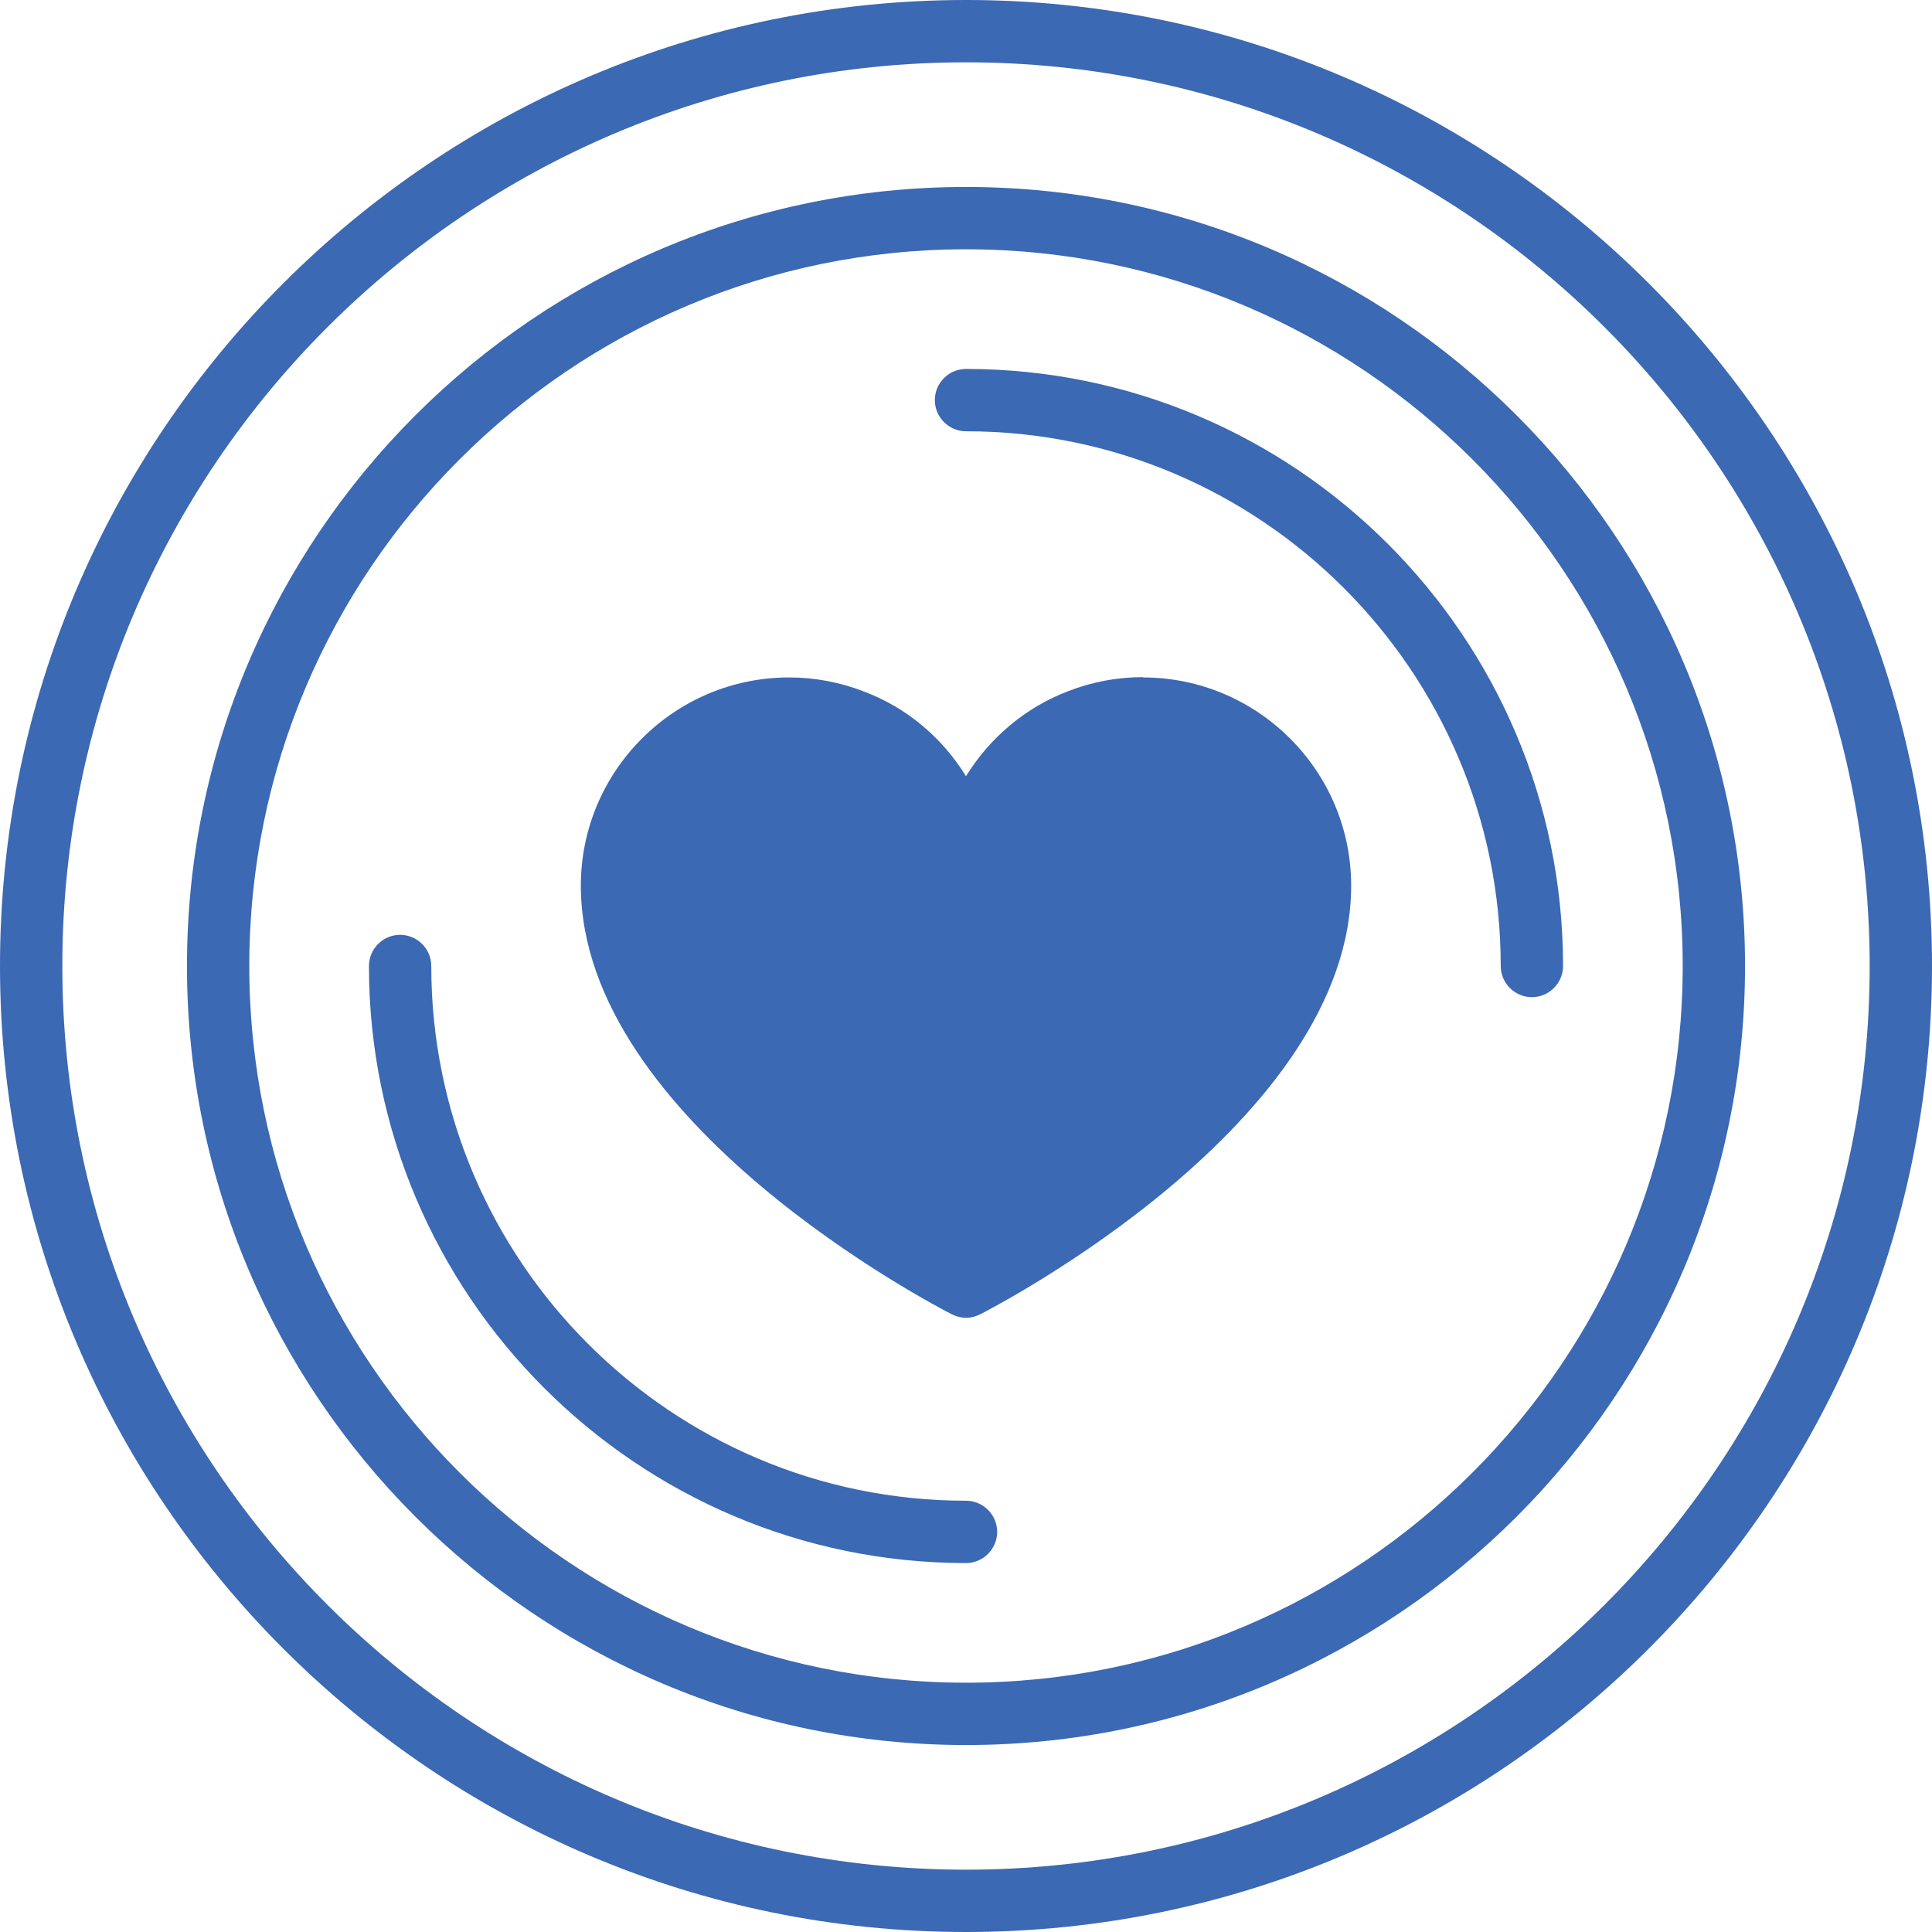 <?xml version="1.0" encoding="UTF-8"?> <svg xmlns="http://www.w3.org/2000/svg" width="62" height="62" viewBox="0 0 62 62" fill="none"><path d="M36.68 21.73C35.86 21.73 35.05 21.88 34.28 22.18C32.89 22.71 31.75 23.69 31 24.91C30.25 23.69 29.11 22.71 27.72 22.19C26.95 21.89 26.14 21.74 25.32 21.74C21.64 21.74 18.64 24.74 18.64 28.42C18.64 36.02 30.06 41.93 30.55 42.18C30.69 42.25 30.85 42.29 31 42.29C31.15 42.29 31.31 42.25 31.45 42.18C31.94 41.93 43.36 36.02 43.36 28.42C43.36 24.74 40.36 21.74 36.68 21.74V21.73Z" fill="#3B69B3"></path><path d="M31 50.16C20.44 50.16 11.84 41.56 11.84 31C11.84 30.45 12.29 30 12.84 30C13.39 30 13.84 30.45 13.84 31C13.84 40.46 21.54 48.16 31 48.16C31.55 48.16 32 48.61 32 49.16C32 49.71 31.55 50.16 31 50.16Z" fill="#3B69B3"></path><path d="M49.16 32C48.61 32 48.16 31.55 48.16 31C48.16 21.54 40.46 13.84 31 13.84C30.45 13.84 30 13.39 30 12.84C30 12.29 30.45 11.84 31 11.84C41.57 11.84 50.16 20.44 50.16 31C50.16 31.55 49.71 32 49.16 32Z" fill="#3B69B3"></path><path d="M31 62C13.91 62 0 48.09 0 31C0 13.91 13.91 0 31 0C48.09 0 62 13.91 62 31C62 48.09 48.09 62 31 62ZM31 2C15.01 2 2 15.01 2 31C2 46.99 15.01 60 31 60C46.99 60 60 46.99 60 31C60 15.01 46.99 2 31 2Z" fill="#3B69B3"></path><path d="M31 56C17.21 56 6 44.79 6 31C6 17.21 17.21 6 31 6C44.79 6 56 17.21 56 31C56 44.79 44.79 56 31 56ZM31 8C18.32 8 8 18.32 8 31C8 43.68 18.32 54 31 54C43.68 54 54 43.68 54 31C54 18.32 43.68 8 31 8Z" fill="#3B69B3"></path></svg> 